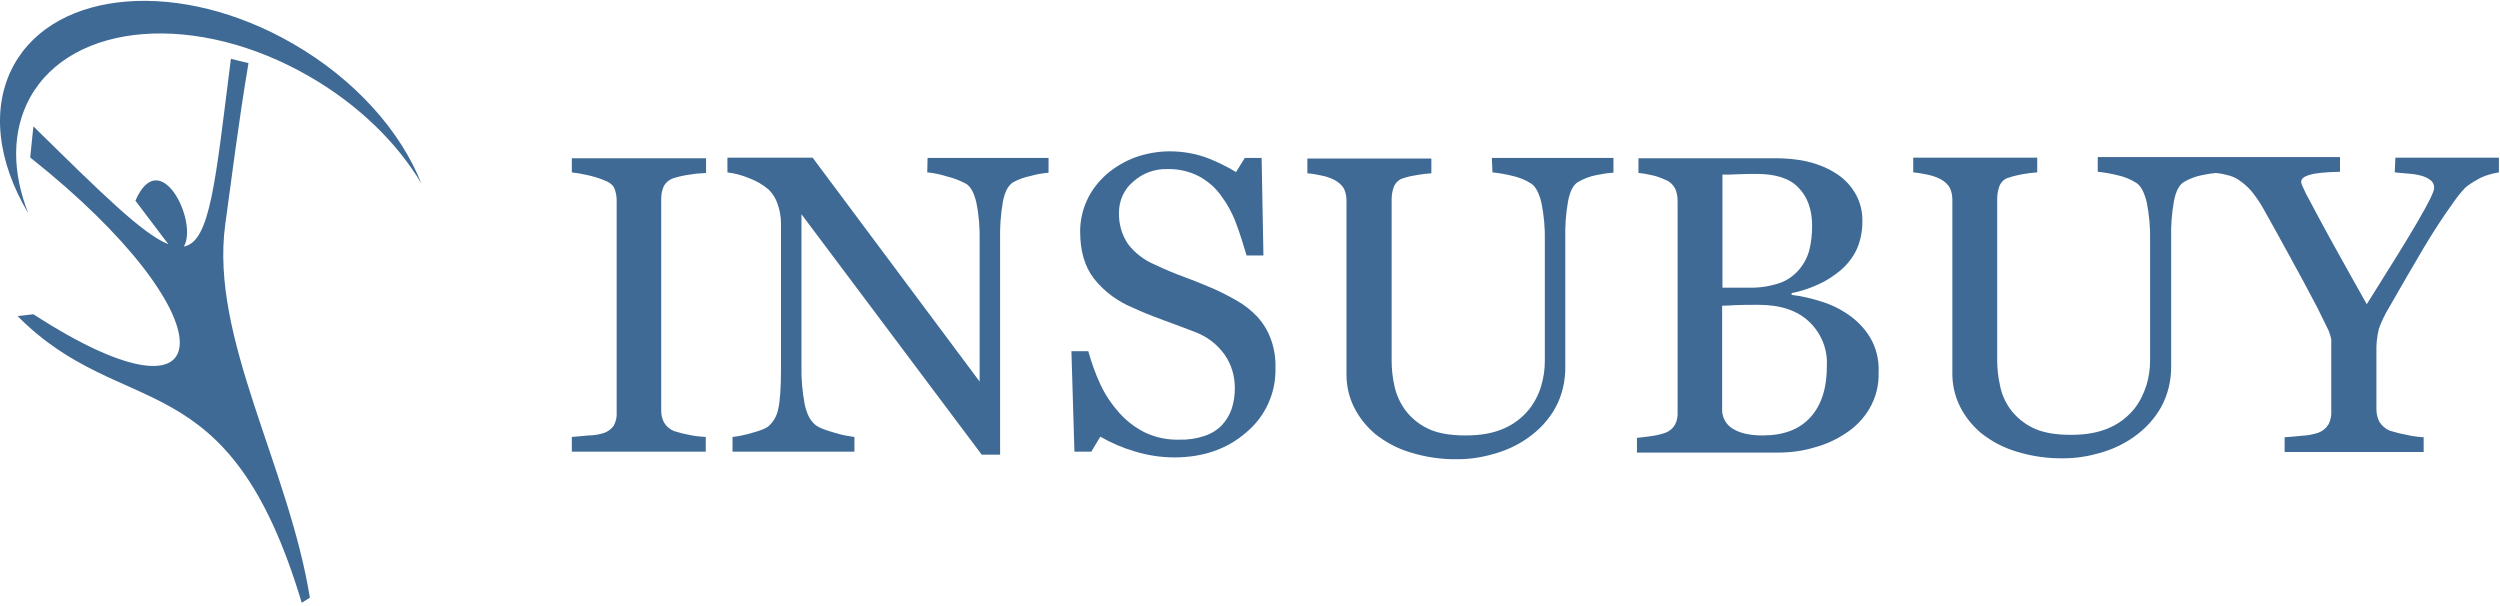 <svg width="623" height="151" viewBox="0 0 623 151" fill="none" xmlns="http://www.w3.org/2000/svg">
<g clip-path="url(#clip0_14234_14214)">
<path fill-rule="evenodd" clip-rule="evenodd" d="M56.103 56.159C57.697 44.733 59.371 30.873 61.921 15.734L57.538 14.661C53.672 45.187 52.437 60.202 45.822 61.439C49.448 55.293 39.884 35.823 33.747 50.013L41.956 60.862C35.54 58.304 25.418 48.28 8.322 31.491L7.525 39.246C57.578 78.93 56.621 109.62 8.322 78.311L4.377 78.765C30.878 105.495 56.9 89.119 75.192 150.211L77.224 148.932C71.844 115.973 52.397 84.127 56.103 56.159ZM7.485 24.314C18.006 5.297 49.129 2.905 77.065 19.034C89.379 26.129 99.022 35.658 105 45.723C99.899 32.811 88.621 19.9 73.04 10.907C45.104 -5.222 13.981 -2.829 3.46 16.187C-2.398 26.83 -0.565 40.401 7.047 53.148C3.022 42.959 2.863 32.729 7.485 24.314Z" fill="#3F6A95"/>
<path fill-rule="evenodd" clip-rule="evenodd" d="M142.5 42.961C143.775 43.111 145.125 43.336 146.4 43.636C147.75 43.935 149.025 44.31 150.375 44.836C151.8 45.361 152.7 46.035 153.075 46.861C153.45 47.836 153.675 48.81 153.675 49.861V102.886C153.75 104.011 153.45 105.136 152.925 106.111C152.325 106.936 151.425 107.611 150.45 107.911C149.25 108.286 147.975 108.511 146.7 108.511L142.5 108.886V112.561H175.875V108.886C174.45 108.811 173.025 108.661 171.675 108.361C170.475 108.136 169.275 107.836 168.075 107.461C167.025 107.086 166.125 106.336 165.525 105.361C165 104.461 164.775 103.411 164.775 102.361V49.41C164.775 48.361 165 47.31 165.45 46.336C166.05 45.285 167.025 44.611 168.15 44.31C169.425 43.935 170.775 43.636 172.05 43.486C173.325 43.261 174.6 43.185 175.95 43.111V39.435H142.5V42.961Z" fill="#3F6A95"/>
<path fill-rule="evenodd" clip-rule="evenodd" d="M231.074 42.96C232.799 43.11 234.449 43.485 236.099 44.01C237.749 44.385 239.399 45.06 240.899 45.885C241.949 46.635 242.774 48.135 243.299 50.46C243.974 53.685 244.199 56.985 244.124 60.285V95.085L202.499 39.285H181.274V42.96C183.074 43.185 184.799 43.635 186.449 44.31C188.324 44.985 190.049 45.96 191.549 47.235C192.599 48.285 193.349 49.485 193.799 50.91C194.324 52.41 194.624 54.06 194.624 55.635V91.71C194.624 96.51 194.399 99.885 193.949 101.835C193.649 103.56 192.749 105.135 191.474 106.26C190.949 106.71 189.524 107.31 187.274 107.91C185.699 108.36 184.124 108.735 182.549 108.885V112.56H212.924V108.885C211.274 108.66 209.549 108.36 207.974 107.835C205.499 107.16 203.849 106.485 203.024 105.735C201.899 104.76 201.074 103.185 200.549 100.86C199.949 97.635 199.649 94.41 199.724 91.11V53.385L244.649 113.31H249.224V59.685C249.149 56.61 249.374 53.46 249.899 50.385C250.349 47.91 251.174 46.26 252.449 45.435C253.799 44.685 255.299 44.16 256.799 43.86C258.299 43.41 259.799 43.185 261.299 43.035V39.36H231.149L231.074 42.96Z" fill="#3F6A95"/>
<path fill-rule="evenodd" clip-rule="evenodd" d="M313.347 78.961C311.847 77.386 310.197 76.036 308.322 74.986C306.372 73.861 304.347 72.811 302.322 71.911C299.997 70.936 297.672 69.961 295.197 69.061C292.722 68.161 290.247 67.111 287.697 65.911C285.072 64.786 282.822 63.061 281.097 60.811C279.522 58.486 278.772 55.711 278.847 52.936C278.847 50.011 280.122 47.161 282.372 45.286C284.697 43.186 287.697 42.061 290.847 42.136C293.622 42.061 296.322 42.661 298.797 43.936C300.972 45.136 302.847 46.711 304.272 48.736C305.847 50.836 307.122 53.161 308.022 55.636C308.997 58.186 309.822 60.886 310.647 63.661H314.847L314.397 39.361H310.197L308.022 42.886C305.697 41.461 303.222 40.261 300.672 39.286C297.747 38.236 294.597 37.711 291.522 37.711C288.597 37.711 285.672 38.236 282.897 39.211C280.272 40.186 277.872 41.611 275.772 43.411C273.747 45.211 272.022 47.386 270.897 49.861C269.772 52.261 269.172 54.961 269.172 57.661C269.172 62.536 270.297 66.436 272.622 69.436C275.172 72.661 278.547 75.136 282.372 76.711C284.472 77.686 287.022 78.736 289.947 79.786C292.872 80.836 295.497 81.886 297.747 82.711C300.747 83.836 303.372 85.786 305.247 88.486C306.897 90.886 307.722 93.736 307.722 96.661C307.722 98.461 307.497 100.261 306.897 101.986C306.372 103.486 305.547 104.836 304.422 106.036C303.222 107.236 301.722 108.136 300.072 108.661C298.047 109.336 295.947 109.636 293.772 109.561C290.847 109.636 287.997 109.036 285.297 107.761C282.897 106.561 280.722 104.911 278.922 102.886C277.047 100.786 275.472 98.461 274.272 95.911C272.997 93.211 272.022 90.436 271.197 87.511H266.997L267.747 112.561H271.947L274.197 108.811C276.897 110.386 279.747 111.586 282.747 112.486C285.972 113.461 289.272 113.986 292.647 113.986C299.847 113.986 305.847 111.886 310.647 107.686C315.372 103.711 317.997 97.861 317.847 91.711C317.922 89.311 317.547 86.836 316.722 84.586C315.972 82.486 314.847 80.611 313.347 78.961Z" fill="#3F6A95"/>
<path fill-rule="evenodd" clip-rule="evenodd" d="M371.921 42.963C373.571 43.113 375.146 43.413 376.721 43.788C378.521 44.163 380.171 44.838 381.671 45.813C382.721 46.563 383.546 48.138 384.146 50.613C384.746 53.688 385.046 56.838 384.971 59.988V89.988C384.971 92.088 384.671 94.113 384.071 96.138C383.471 98.238 382.421 100.263 381.071 101.988C379.421 104.013 377.321 105.663 374.921 106.713C372.296 107.913 369.146 108.513 365.246 108.513C361.196 108.513 357.971 107.913 355.646 106.713C353.471 105.663 351.521 104.013 350.096 102.063C348.821 100.263 347.921 98.238 347.471 96.063C347.021 94.038 346.796 91.938 346.796 89.913V49.563C346.796 48.513 347.021 47.388 347.396 46.413C347.846 45.438 348.746 44.613 349.796 44.388C350.846 44.013 351.971 43.788 353.021 43.638C354.221 43.413 355.496 43.263 356.696 43.188V39.513H325.796V43.188C326.921 43.263 328.046 43.488 329.171 43.713C330.371 43.938 331.496 44.313 332.546 44.838C333.521 45.363 334.421 46.113 334.946 47.088C335.396 48.063 335.546 49.038 335.546 50.088V93.363C335.546 96.138 336.146 98.838 337.346 101.313C338.621 103.938 340.421 106.188 342.596 108.063C345.221 110.163 348.146 111.738 351.371 112.713C355.196 113.913 359.246 114.513 363.296 114.438C366.221 114.438 369.221 113.988 372.071 113.163C375.146 112.338 378.146 110.988 380.771 109.113C383.546 107.163 385.871 104.688 387.521 101.763C389.321 98.538 390.146 94.863 390.071 91.188V59.313C389.996 56.238 390.221 53.238 390.746 50.238C391.196 47.763 392.021 46.113 393.221 45.363C394.646 44.538 396.221 43.938 397.796 43.638C399.221 43.338 400.646 43.113 402.071 43.038V39.363H371.771L371.921 42.963Z" fill="#3F6A95"/>
<path fill-rule="evenodd" clip-rule="evenodd" d="M466.055 84.135C464.705 81.885 462.83 79.936 460.655 78.436C458.48 76.936 456.155 75.811 453.605 75.061C451.28 74.311 448.88 73.785 446.48 73.486V73.035C448.805 72.585 451.055 71.835 453.155 70.861C455.18 69.96 456.98 68.76 458.705 67.335C460.355 65.91 461.78 64.111 462.68 62.16C463.655 59.986 464.105 57.66 464.105 55.261C464.18 52.636 463.505 50.011 462.08 47.761C460.805 45.736 459.08 44.086 456.98 42.886C454.88 41.611 452.48 40.711 450.08 40.185C447.605 39.66 445.055 39.435 442.505 39.435H408.305V43.111C409.43 43.185 410.48 43.41 411.53 43.636C412.73 43.861 413.93 44.31 415.055 44.836C416.105 45.211 416.93 46.035 417.455 47.011C417.905 47.986 418.055 49.035 418.055 50.086V102.736C418.13 103.786 417.905 104.911 417.38 105.886C416.855 106.786 416.03 107.461 415.055 107.836C413.93 108.211 412.805 108.511 411.605 108.661C410.03 108.886 408.755 109.036 407.93 109.111V112.786H443.03C446.105 112.786 449.18 112.411 452.105 111.511C454.955 110.761 457.58 109.561 460.055 107.911C462.455 106.336 464.48 104.236 465.905 101.761C467.48 99.061 468.23 95.986 468.155 92.91C468.305 89.686 467.555 86.686 466.055 84.135ZM433.505 43.41C435.155 43.336 436.58 43.336 437.705 43.336C442.505 43.336 446.03 44.461 448.205 46.785C450.455 49.111 451.58 52.261 451.58 56.31C451.58 58.41 451.355 60.511 450.83 62.535C450.305 64.335 449.405 65.986 448.13 67.41C446.78 68.91 445.13 70.035 443.18 70.635C440.855 71.385 438.305 71.76 435.83 71.686H429.23V43.486C430.355 43.56 431.78 43.486 433.505 43.41ZM451.13 104.011C448.43 107.011 444.455 108.511 439.28 108.511C436.13 108.511 433.655 107.986 431.855 106.861C430.13 105.886 429.08 103.936 429.155 101.986V76.186C429.905 76.186 431.105 76.111 432.605 76.035C434.18 75.96 435.98 75.96 438.23 75.96C443.705 75.96 447.905 77.385 450.83 80.16C453.755 82.936 455.405 86.835 455.255 90.811C455.33 96.585 453.905 101.011 451.13 104.011Z" fill="#3F6A95"/>
<path fill-rule="evenodd" clip-rule="evenodd" d="M596.777 42.96C597.752 43.035 598.877 43.185 600.077 43.26C601.202 43.335 602.252 43.485 603.377 43.785C604.202 44.01 605.027 44.385 605.702 44.91C606.302 45.36 606.602 46.11 606.602 46.785C606.602 47.76 605.177 50.61 602.327 55.485C599.477 60.36 595.277 67.11 589.802 75.81C587.027 70.935 584.852 66.96 583.127 63.885C581.402 60.81 579.752 57.81 578.102 54.735C577.502 53.685 576.977 52.56 576.302 51.36C575.702 50.16 575.102 49.185 574.652 48.285C574.277 47.46 573.977 46.86 573.752 46.335C573.602 45.96 573.452 45.66 573.452 45.285C573.452 44.535 574.202 43.935 575.627 43.56C577.052 43.11 579.602 42.885 583.127 42.81V39.135H522.752V42.81C524.402 42.96 525.977 43.26 527.552 43.635C529.352 44.01 531.002 44.685 532.502 45.66C533.552 46.41 534.377 47.985 534.977 50.46C535.577 53.535 535.877 56.685 535.802 59.835V89.835C535.802 91.935 535.502 93.96 534.902 95.985C534.227 98.085 533.252 100.11 531.902 101.835C530.252 103.86 528.152 105.51 525.752 106.56C523.127 107.76 519.977 108.36 516.077 108.36C512.027 108.36 508.802 107.76 506.477 106.56C504.302 105.51 502.352 103.86 500.927 101.91C499.652 100.11 498.752 98.085 498.377 95.91C497.927 93.885 497.702 91.785 497.702 89.76V49.41C497.702 48.36 497.927 47.235 498.302 46.26C498.752 45.285 499.577 44.46 500.702 44.235C501.752 43.86 502.877 43.635 504.002 43.41C505.202 43.185 506.477 43.035 507.677 42.96V39.285H476.777V42.96C477.902 43.035 479.027 43.26 480.152 43.485C481.352 43.71 482.477 44.085 483.527 44.61C484.502 45.135 485.402 45.885 485.927 46.86C486.377 47.835 486.527 48.81 486.527 49.86V93.135C486.527 95.91 487.127 98.61 488.327 101.085C489.602 103.71 491.402 105.96 493.577 107.835C496.202 109.935 499.127 111.51 502.352 112.485C506.177 113.685 510.227 114.285 514.277 114.21C517.202 114.21 520.202 113.76 523.052 112.935C526.127 112.11 529.127 110.76 531.752 108.885C534.527 106.935 536.852 104.46 538.502 101.535C540.302 98.31 541.127 94.635 541.052 90.96V59.31C540.977 56.235 541.202 53.235 541.727 50.235C542.177 47.76 543.002 46.11 544.202 45.36C545.627 44.535 547.202 43.935 548.777 43.635C550.202 43.335 551.327 43.185 552.227 43.11C553.052 43.185 553.952 43.335 554.777 43.56C555.827 43.785 556.877 44.16 557.777 44.76C558.902 45.51 559.952 46.41 560.852 47.385C561.977 48.735 563.027 50.235 563.927 51.81C565.802 55.11 567.977 59.085 570.527 63.735C573.077 68.385 575.402 72.66 577.502 76.71C578.402 78.51 579.227 80.16 579.902 81.585C580.427 82.56 580.727 83.535 580.952 84.585V102.435C581.027 103.56 580.802 104.685 580.277 105.735C579.677 106.71 578.777 107.46 577.727 107.835C576.377 108.285 575.027 108.51 573.677 108.585C571.727 108.81 570.227 108.885 569.327 108.96V112.635H603.977V108.96C602.477 108.885 600.902 108.66 599.402 108.285C598.052 108.06 596.777 107.685 595.502 107.31C594.452 106.86 593.552 106.11 592.952 105.135C592.427 104.16 592.202 103.035 592.202 101.91V87.81C592.127 85.86 592.352 83.91 592.802 81.96C593.477 80.085 594.302 78.36 595.352 76.635C598.802 70.635 601.652 65.685 603.977 61.785C606.302 57.885 608.777 54.06 611.477 50.31C612.302 49.11 613.277 47.91 614.327 46.785C615.227 46.035 616.127 45.435 617.102 44.91C617.927 44.385 618.902 43.935 619.877 43.635C620.777 43.335 621.752 43.11 622.727 42.96V39.285H596.927L596.777 42.96Z" fill="#3F6A95"/>
</g>
<defs>
<clipPath id="clip0_14234_14214">
<rect width="622.727" height="150" fill="white" transform="translate(0 0.211)"/>
</clipPath>
</defs>
</svg>
